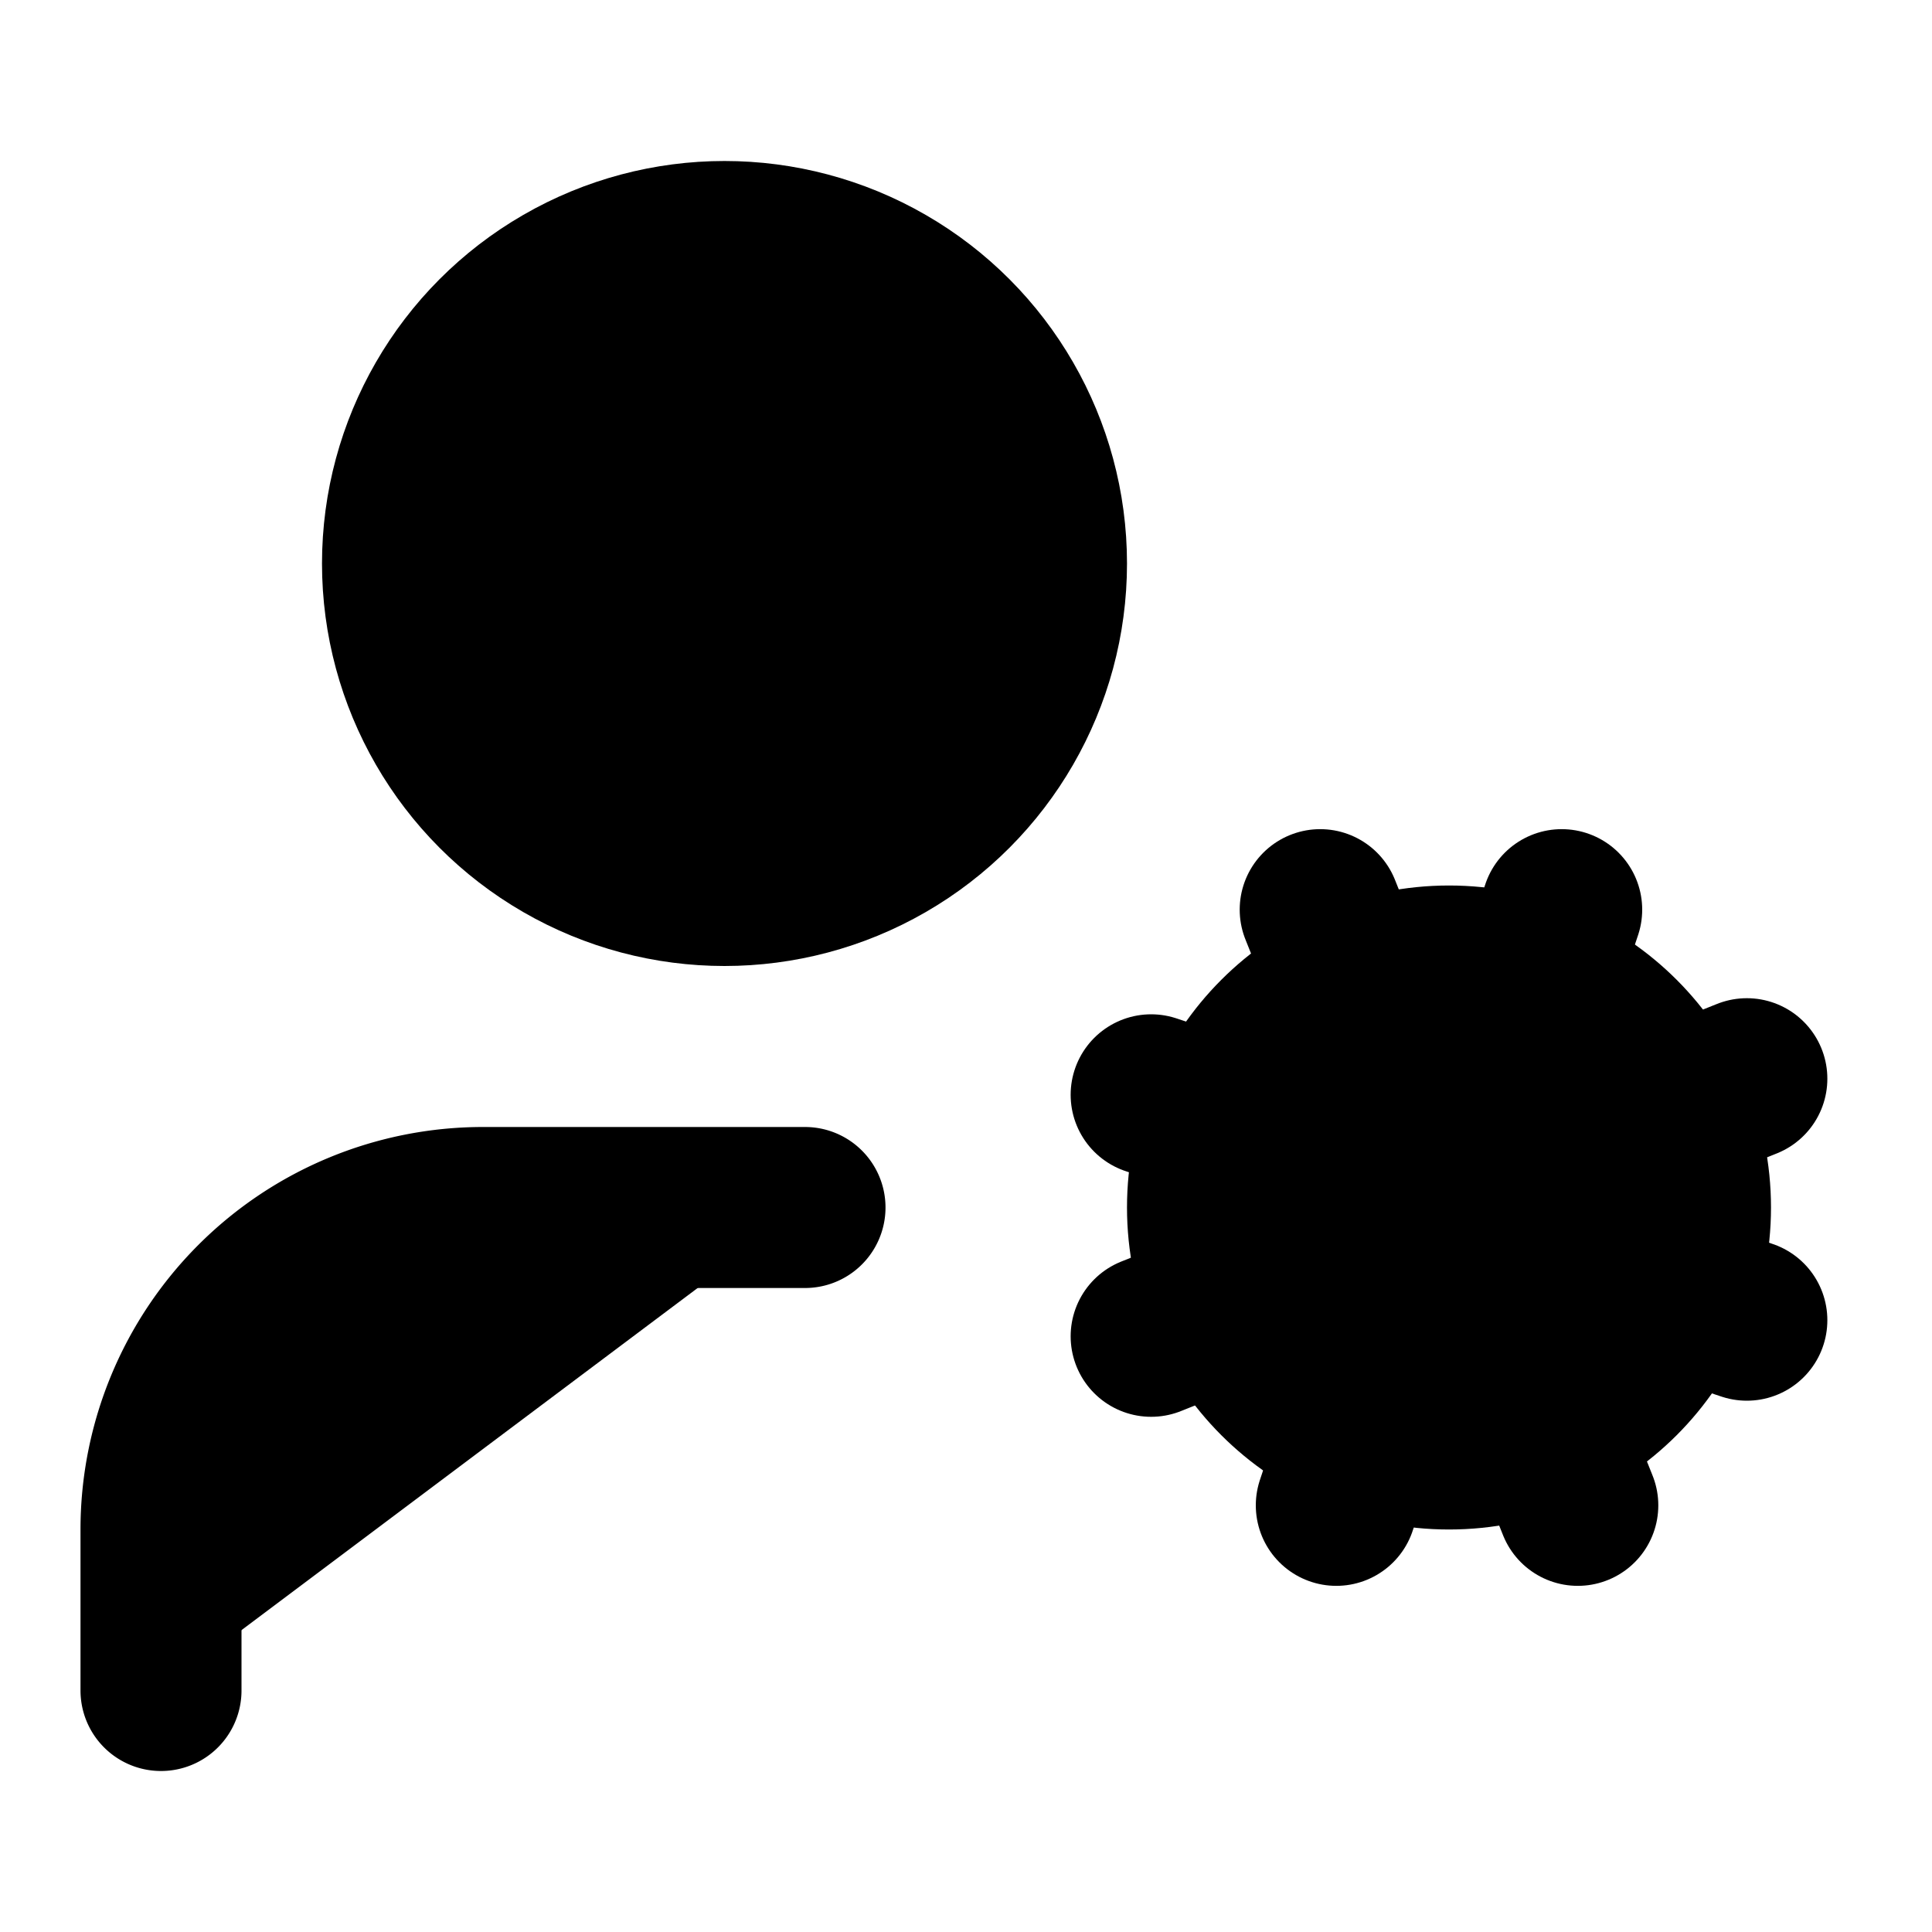 <svg
    xmlns="http://www.w3.org/2000/svg"
    width="24"
    height="24"
    viewBox="0 0 24 24"
    fill="currentColor"
    stroke="currentColor"
    stroke-width="2"
    stroke-linecap="round"
    stroke-linejoin="round"
>
    <circle vector-effect="non-scaling-stroke" cx="18" cy="15" r="3" />
    <circle vector-effect="non-scaling-stroke" cx="9" cy="7" r="4" />
    <path vector-effect="non-scaling-stroke" d="M10 15H6a4 4 0 0 0-4 4v2" />
    <path vector-effect="non-scaling-stroke" d="m21.7 16.4-.9-.3" />
    <path vector-effect="non-scaling-stroke" d="m15.2 13.9-.9-.3" />
    <path vector-effect="non-scaling-stroke" d="m16.6 18.7.3-.9" />
    <path vector-effect="non-scaling-stroke" d="m19.1 12.2.3-.9" />
    <path vector-effect="non-scaling-stroke" d="m19.6 18.7-.4-1" />
    <path vector-effect="non-scaling-stroke" d="m16.8 12.3-.4-1" />
    <path vector-effect="non-scaling-stroke" d="m14.3 16.6 1-.4" />
    <path vector-effect="non-scaling-stroke" d="m20.7 13.8 1-.4" />
</svg>
